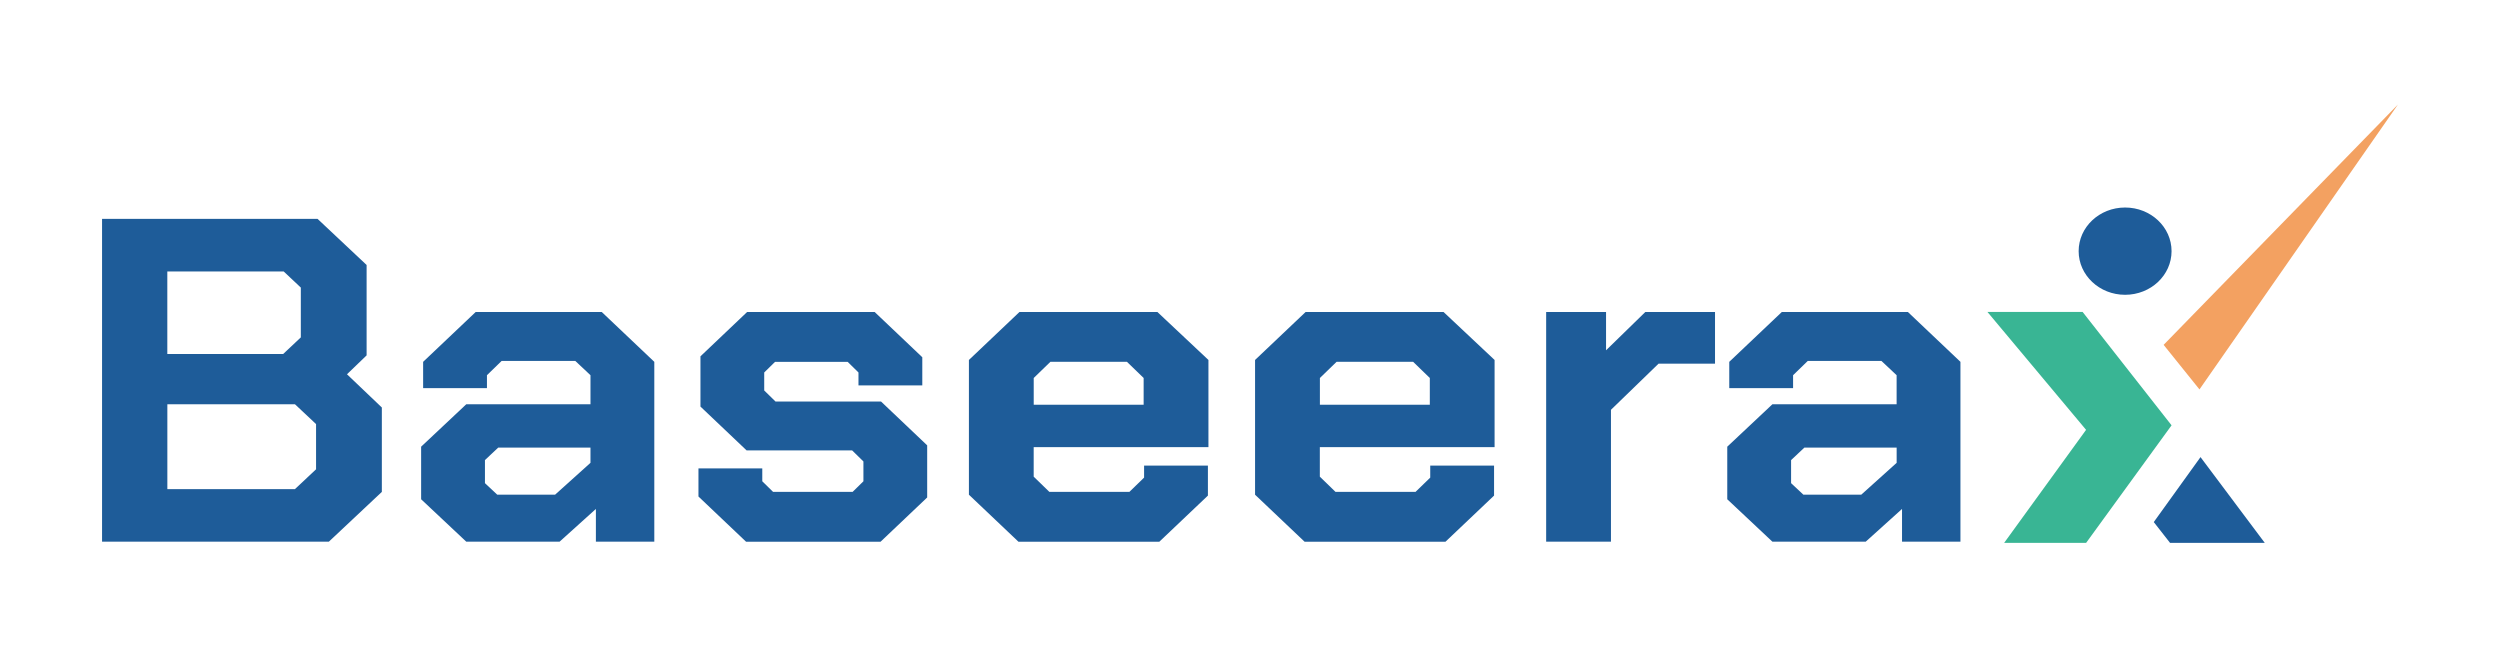 <?xml version="1.0" encoding="UTF-8"?>
<svg id="Layer_1" xmlns="http://www.w3.org/2000/svg" version="1.1" viewBox="0 0 763.07 196.85">
  <!-- Generator: Adobe Illustrator 29.6.0, SVG Export Plug-In . SVG Version: 2.1.1 Build 207)  -->
  <defs>
    <style>
      .st0 {
        fill: #58595b;
      }

      .st1 {
        fill: #231f20;
      }

      .st2 {
        fill: #1e5c99;
      }

      .st3 {
        fill: #fff;
      }

      .st4 {
        fill: #3267a7;
      }

      .st5 {
        fill: #eeac64;
      }

      .st6 {
        fill: #5dc09f;
      }

      .st7 {
        fill: #808285;
      }

      .st8 {
        fill: #f3a161;
      }

      .st9 {
        fill: #39b594;
      }

      .st10 {
        display: none;
      }
    </style>
  </defs>
  <path class="st2" d="M31.15,66.8h65.77l14.98,14.08v27.59l-5.99,5.77,10.64,10.14v25.76l-16.18,15.2H31.15s0-98.54,0-98.54ZM86.43,108.05l5.39-5.07v-15.2l-5.24-4.93h-35.51v25.2s35.36,0,35.36,0ZM90.03,149.29l6.44-6.05v-13.8l-6.44-6.05h-38.95v25.9h38.95Z"/>
  <path class="st2" d="M128.54,152.39v-16.05l13.78-12.95h37.91v-8.87l-4.64-4.36h-22.47l-4.49,4.36v3.94h-19.48v-8.02l16.03-15.2h38.5l16.03,15.2v54.9h-17.83v-10l-11.09,10h-28.47l-13.78-12.95ZM169.44,150.98l10.79-9.71v-4.64h-28.17l-4.04,3.8v7.04l3.75,3.52h17.68-.01Z"/>
  <path class="st2" d="M213.19,151.55v-8.59h19.48v3.94l3.3,3.24h24.27l3.3-3.24v-6.05l-3.45-3.38h-32.21l-14.08-13.37v-15.34l14.23-13.52h38.95l14.53,13.8v8.59h-19.48v-3.94l-3.3-3.24h-22.17l-3.3,3.24v5.49l3.45,3.38h32.21l14.08,13.37v15.91l-14.23,13.51h-41.05l-14.53-13.8h0Z"/>
  <path class="st2" d="M295.74,150.98v-41.11l15.43-14.64h42.1l15.58,14.64v26.61h-53.34v9.01l4.79,4.65h24.42l4.49-4.36v-3.66h19.48v9.15l-14.83,14.08h-43l-15.13-14.36h0ZM349.07,123.53v-8.16l-5.09-4.93h-23.37l-5.09,4.93v8.16h33.56-.01Z"/>
  <path class="st2" d="M383.08,150.98v-41.11l15.43-14.64h42.1l15.58,14.64v26.61h-53.34v9.01l4.79,4.65h24.42l4.49-4.36v-3.66h19.48v9.15l-14.83,14.08h-43l-15.13-14.36h0ZM436.42,123.53v-8.16l-5.09-4.93h-23.37l-5.09,4.93v8.16h33.56-.01Z"/>
  <path class="st2" d="M471.93,95.23h18.28v11.69l11.99-11.69h21.27v15.77h-17.23l-14.53,14.08v40.26h-19.78v-70.11h0Z"/>
  <path class="st2" d="M527.21,152.39v-16.05l13.78-12.95h37.91v-8.87l-4.64-4.36h-22.47l-4.49,4.36v3.94h-19.48v-8.02l16.03-15.2h38.5l16.03,15.2v54.9h-17.83v-10l-11.09,10h-28.47l-13.78-12.95h0ZM568.12,150.98l10.79-9.71v-4.64h-28.17l-4.05,3.8v7.04l3.75,3.52h17.68Z"/>
  <polygon class="st9" points="611.72 165.7 636.74 165.7 662.82 129.82 635.67 95.21 606.62 95.21 636.73 131.2 611.72 165.7"/>
  <ellipse class="st2" cx="648.64" cy="76.66" rx="14.18" ry="13.32"/>
  <polygon class="st8" points="660.4 105.26 671.34 118.86 731.92 31.9 660.4 105.26"/>
  <polygon class="st2" points="691.27 165.7 671.66 139.52 657.39 159.35 662.36 165.7 691.27 165.7"/>
  <g id="blue" class="st10">
    <g>
      <g>
        <path class="st4" d="M31.15,66.8h65.77l14.98,14.08v27.59l-5.99,5.77,10.64,10.14v25.76l-16.18,15.2H31.15s0-98.54,0-98.54ZM86.43,108.05l5.39-5.07v-15.2l-5.24-4.93h-35.51v25.2s35.36,0,35.36,0ZM90.03,149.29l6.44-6.05v-13.8l-6.44-6.05h-38.95v25.9h38.95Z"/>
        <path class="st4" d="M128.54,152.39v-16.05l13.78-12.95h37.91v-8.87l-4.64-4.36h-22.47l-4.49,4.36v3.94h-19.48v-8.02l16.03-15.2h38.5l16.03,15.2v54.9h-17.83v-10l-11.09,10h-28.47l-13.78-12.95ZM169.44,150.98l10.79-9.71v-4.64h-28.17l-4.04,3.8v7.04l3.75,3.52h17.68-.01Z"/>
        <path class="st4" d="M213.19,151.55v-8.59h19.48v3.94l3.3,3.24h24.27l3.3-3.24v-6.05l-3.45-3.38h-32.21l-14.08-13.37v-15.34l14.23-13.52h38.95l14.53,13.8v8.59h-19.48v-3.94l-3.3-3.24h-22.17l-3.3,3.24v5.49l3.45,3.38h32.21l14.08,13.37v15.91l-14.23,13.51h-41.05l-14.53-13.8h0Z"/>
        <path class="st4" d="M295.74,150.98v-41.11l15.43-14.64h42.1l15.58,14.64v26.61h-53.34v9.01l4.79,4.65h24.42l4.49-4.36v-3.66h19.48v9.15l-14.83,14.08h-43l-15.13-14.36h0ZM349.07,123.53v-8.16l-5.09-4.93h-23.37l-5.09,4.93v8.16h33.56-.01Z"/>
        <path class="st4" d="M383.08,150.98v-41.11l15.43-14.64h42.1l15.58,14.64v26.61h-53.34v9.01l4.79,4.65h24.42l4.49-4.36v-3.66h19.48v9.15l-14.83,14.08h-43l-15.13-14.36h0ZM436.42,123.53v-8.16l-5.09-4.93h-23.37l-5.09,4.93v8.16h33.56-.01Z"/>
        <path class="st4" d="M471.93,95.23h18.28v11.69l11.99-11.69h21.27v15.77h-17.23l-14.53,14.08v40.26h-19.78v-70.11h0Z"/>
        <path class="st4" d="M527.21,152.39v-16.05l13.78-12.95h37.91v-8.87l-4.64-4.36h-22.47l-4.49,4.36v3.94h-19.48v-8.02l16.03-15.2h38.5l16.03,15.2v54.9h-17.83v-10l-11.09,10h-28.47l-13.78-12.95h0ZM568.12,150.98l10.79-9.71v-4.64h-28.17l-4.05,3.8v7.04l3.75,3.52h17.68Z"/>
      </g>
      <polygon class="st4" points="611.72 165.7 636.74 165.7 662.82 129.82 635.67 95.21 606.62 95.21 636.73 131.2 611.72 165.7"/>
      <ellipse class="st4" cx="648.64" cy="76.66" rx="14.18" ry="13.32"/>
      <polygon class="st4" points="660.4 105.26 671.34 118.86 731.92 31.9 660.4 105.26"/>
      <polygon class="st4" points="691.27 165.7 671.66 139.52 657.39 159.35 662.36 165.7 691.27 165.7"/>
    </g>
  </g>
  <g id="org" class="st10">
    <g>
      <g>
        <path class="st5" d="M31.15,66.8h65.77l14.98,14.08v27.59l-5.99,5.77,10.64,10.14v25.76l-16.18,15.2H31.15s0-98.54,0-98.54ZM86.43,108.05l5.39-5.07v-15.2l-5.24-4.93h-35.51v25.2s35.36,0,35.36,0ZM90.03,149.29l6.44-6.05v-13.8l-6.44-6.05h-38.95v25.9h38.95Z"/>
        <path class="st5" d="M128.54,152.39v-16.05l13.78-12.95h37.91v-8.87l-4.64-4.36h-22.47l-4.49,4.36v3.94h-19.48v-8.02l16.03-15.2h38.5l16.03,15.2v54.9h-17.83v-10l-11.09,10h-28.47l-13.78-12.95ZM169.44,150.98l10.79-9.71v-4.64h-28.17l-4.04,3.8v7.04l3.75,3.52h17.68-.01Z"/>
        <path class="st5" d="M213.19,151.55v-8.59h19.48v3.94l3.3,3.24h24.27l3.3-3.24v-6.05l-3.45-3.38h-32.21l-14.08-13.37v-15.34l14.23-13.52h38.95l14.53,13.8v8.59h-19.48v-3.94l-3.3-3.24h-22.17l-3.3,3.24v5.49l3.45,3.38h32.21l14.08,13.37v15.91l-14.23,13.51h-41.05l-14.53-13.8h0Z"/>
        <path class="st5" d="M295.74,150.98v-41.11l15.43-14.64h42.1l15.58,14.64v26.61h-53.34v9.01l4.79,4.65h24.42l4.49-4.36v-3.66h19.48v9.15l-14.83,14.08h-43l-15.13-14.36h0ZM349.07,123.53v-8.16l-5.09-4.93h-23.37l-5.09,4.93v8.16h33.56-.01Z"/>
        <path class="st5" d="M383.08,150.98v-41.11l15.43-14.64h42.1l15.58,14.64v26.61h-53.34v9.01l4.79,4.65h24.42l4.49-4.36v-3.66h19.48v9.15l-14.83,14.08h-43l-15.13-14.36h0ZM436.42,123.53v-8.16l-5.09-4.93h-23.37l-5.09,4.93v8.16h33.56-.01Z"/>
        <path class="st5" d="M471.93,95.23h18.28v11.69l11.99-11.69h21.27v15.77h-17.23l-14.53,14.08v40.26h-19.78v-70.11h0Z"/>
        <path class="st5" d="M527.21,152.39v-16.05l13.78-12.95h37.91v-8.87l-4.64-4.36h-22.47l-4.49,4.36v3.94h-19.48v-8.02l16.03-15.2h38.5l16.03,15.2v54.9h-17.83v-10l-11.09,10h-28.47l-13.78-12.95h0ZM568.12,150.98l10.79-9.71v-4.64h-28.17l-4.05,3.8v7.04l3.75,3.52h17.68Z"/>
      </g>
      <polygon class="st5" points="611.72 165.7 636.74 165.7 662.82 129.82 635.67 95.21 606.62 95.21 636.73 131.2 611.72 165.7"/>
      <ellipse class="st5" cx="648.64" cy="76.66" rx="14.18" ry="13.32"/>
      <polygon class="st5" points="660.4 105.26 671.34 118.86 731.92 31.9 660.4 105.26"/>
      <polygon class="st5" points="691.27 165.7 671.66 139.52 657.39 159.35 662.36 165.7 691.27 165.7"/>
    </g>
  </g>
  <g id="green" class="st10">
    <g>
      <g>
        <path class="st6" d="M31.15,66.8h65.77l14.98,14.08v27.59l-5.99,5.77,10.64,10.14v25.76l-16.18,15.2H31.15s0-98.54,0-98.54ZM86.43,108.05l5.39-5.07v-15.2l-5.24-4.93h-35.51v25.2s35.36,0,35.36,0ZM90.03,149.29l6.44-6.05v-13.8l-6.44-6.05h-38.95v25.9h38.95Z"/>
        <path class="st6" d="M128.54,152.39v-16.05l13.78-12.95h37.91v-8.87l-4.64-4.36h-22.47l-4.49,4.36v3.94h-19.48v-8.02l16.03-15.2h38.5l16.03,15.2v54.9h-17.83v-10l-11.09,10h-28.47l-13.78-12.95ZM169.44,150.98l10.79-9.71v-4.64h-28.17l-4.04,3.8v7.04l3.75,3.52h17.68-.01Z"/>
        <path class="st6" d="M213.19,151.55v-8.59h19.48v3.94l3.3,3.24h24.27l3.3-3.24v-6.05l-3.45-3.38h-32.21l-14.08-13.37v-15.34l14.23-13.52h38.95l14.53,13.8v8.59h-19.48v-3.94l-3.3-3.24h-22.17l-3.3,3.24v5.49l3.45,3.38h32.21l14.08,13.37v15.91l-14.23,13.51h-41.05l-14.53-13.8h0Z"/>
        <path class="st6" d="M295.74,150.98v-41.11l15.43-14.64h42.1l15.58,14.64v26.61h-53.34v9.01l4.79,4.65h24.42l4.49-4.36v-3.66h19.48v9.15l-14.83,14.08h-43l-15.13-14.36h0ZM349.07,123.53v-8.16l-5.09-4.93h-23.37l-5.09,4.93v8.16h33.56-.01Z"/>
        <path class="st6" d="M383.08,150.98v-41.11l15.43-14.64h42.1l15.58,14.64v26.61h-53.34v9.01l4.79,4.65h24.42l4.49-4.36v-3.66h19.48v9.15l-14.83,14.08h-43l-15.13-14.36h0ZM436.42,123.53v-8.16l-5.09-4.93h-23.37l-5.09,4.93v8.16h33.56-.01Z"/>
        <path class="st6" d="M471.93,95.23h18.28v11.69l11.99-11.69h21.27v15.77h-17.23l-14.53,14.08v40.26h-19.78v-70.11h0Z"/>
        <path class="st6" d="M527.21,152.39v-16.05l13.78-12.95h37.91v-8.87l-4.64-4.36h-22.47l-4.49,4.36v3.94h-19.48v-8.02l16.03-15.2h38.5l16.03,15.2v54.9h-17.83v-10l-11.09,10h-28.47l-13.78-12.95h0ZM568.12,150.98l10.79-9.71v-4.64h-28.17l-4.05,3.8v7.04l3.75,3.52h17.68Z"/>
      </g>
      <polygon class="st6" points="611.72 165.7 636.74 165.7 662.82 129.82 635.67 95.21 606.62 95.21 636.73 131.2 611.72 165.7"/>
      <ellipse class="st6" cx="648.64" cy="76.66" rx="14.18" ry="13.32"/>
      <polygon class="st6" points="660.4 105.26 671.34 118.86 731.92 31.9 660.4 105.26"/>
      <polygon class="st6" points="691.27 165.7 671.66 139.52 657.39 159.35 662.36 165.7 691.27 165.7"/>
    </g>
  </g>
  <g id="black" class="st10">
    <g>
      <g>
        <path class="st1" d="M31.15,66.8h65.77l14.98,14.08v27.59l-5.99,5.77,10.64,10.14v25.76l-16.18,15.2H31.15s0-98.54,0-98.54ZM86.43,108.05l5.39-5.07v-15.2l-5.24-4.93h-35.51v25.2s35.36,0,35.36,0ZM90.03,149.29l6.44-6.05v-13.8l-6.44-6.05h-38.95v25.9h38.95Z"/>
        <path class="st1" d="M128.54,152.39v-16.05l13.78-12.95h37.91v-8.87l-4.64-4.36h-22.47l-4.49,4.36v3.94h-19.48v-8.02l16.03-15.2h38.5l16.03,15.2v54.9h-17.83v-10l-11.09,10h-28.47l-13.78-12.95ZM169.44,150.98l10.79-9.71v-4.64h-28.17l-4.04,3.8v7.04l3.75,3.52h17.68-.01Z"/>
        <path class="st1" d="M213.19,151.55v-8.59h19.48v3.94l3.3,3.24h24.27l3.3-3.24v-6.05l-3.45-3.38h-32.21l-14.08-13.37v-15.34l14.23-13.52h38.95l14.53,13.8v8.59h-19.48v-3.94l-3.3-3.24h-22.17l-3.3,3.24v5.49l3.45,3.38h32.21l14.08,13.37v15.91l-14.23,13.51h-41.05l-14.53-13.8h0Z"/>
        <path class="st1" d="M295.74,150.98v-41.11l15.43-14.64h42.1l15.58,14.64v26.61h-53.34v9.01l4.79,4.65h24.42l4.49-4.36v-3.66h19.48v9.15l-14.83,14.08h-43l-15.13-14.36h0ZM349.07,123.53v-8.16l-5.09-4.93h-23.37l-5.09,4.93v8.16h33.56-.01Z"/>
        <path class="st1" d="M383.08,150.98v-41.11l15.43-14.64h42.1l15.58,14.64v26.61h-53.34v9.01l4.79,4.65h24.42l4.49-4.36v-3.66h19.48v9.15l-14.83,14.08h-43l-15.13-14.36h0ZM436.42,123.53v-8.16l-5.09-4.93h-23.37l-5.09,4.93v8.16h33.56-.01Z"/>
        <path class="st1" d="M471.93,95.23h18.28v11.69l11.99-11.69h21.27v15.77h-17.23l-14.53,14.08v40.26h-19.78v-70.11h0Z"/>
        <path class="st1" d="M527.21,152.39v-16.05l13.78-12.95h37.91v-8.87l-4.64-4.36h-22.47l-4.49,4.36v3.94h-19.48v-8.02l16.03-15.2h38.5l16.03,15.2v54.9h-17.83v-10l-11.09,10h-28.47l-13.78-12.95h0ZM568.12,150.98l10.79-9.71v-4.64h-28.17l-4.05,3.8v7.04l3.75,3.52h17.68Z"/>
      </g>
      <polygon class="st1" points="611.72 165.7 636.74 165.7 662.82 129.82 635.67 95.21 606.62 95.21 636.73 131.2 611.72 165.7"/>
      <ellipse class="st1" cx="648.64" cy="76.66" rx="14.18" ry="13.32"/>
      <polygon class="st1" points="660.4 105.26 671.34 118.86 731.92 31.9 660.4 105.26"/>
      <polygon class="st1" points="691.27 165.7 671.66 139.52 657.39 159.35 662.36 165.7 691.27 165.7"/>
    </g>
  </g>
  <g id="gray" class="st10">
    <g>
      <path class="st1" d="M31.15,66.8h65.77l14.98,14.08v27.59l-5.99,5.77,10.64,10.14v25.76l-16.18,15.2H31.15s0-98.54,0-98.54ZM86.43,108.05l5.39-5.07v-15.2l-5.24-4.93h-35.51v25.2s35.36,0,35.36,0ZM90.03,149.29l6.44-6.05v-13.8l-6.44-6.05h-38.95v25.9h38.95Z"/>
      <path class="st1" d="M128.54,152.39v-16.05l13.78-12.95h37.91v-8.87l-4.64-4.36h-22.47l-4.49,4.36v3.94h-19.48v-8.02l16.03-15.2h38.5l16.03,15.2v54.9h-17.83v-10l-11.09,10h-28.47l-13.78-12.95ZM169.44,150.98l10.79-9.71v-4.64h-28.17l-4.04,3.8v7.04l3.75,3.52h17.68-.01Z"/>
      <path class="st1" d="M213.19,151.55v-8.59h19.48v3.94l3.3,3.24h24.27l3.3-3.24v-6.05l-3.45-3.38h-32.21l-14.08-13.37v-15.34l14.23-13.52h38.95l14.53,13.8v8.59h-19.48v-3.94l-3.3-3.24h-22.17l-3.3,3.24v5.49l3.45,3.38h32.21l14.08,13.37v15.91l-14.23,13.51h-41.05l-14.53-13.8h0Z"/>
      <path class="st1" d="M295.74,150.98v-41.11l15.43-14.64h42.1l15.58,14.64v26.61h-53.34v9.01l4.79,4.65h24.42l4.49-4.36v-3.66h19.48v9.15l-14.83,14.08h-43l-15.13-14.36h0ZM349.07,123.53v-8.16l-5.09-4.93h-23.37l-5.09,4.93v8.16h33.56-.01Z"/>
      <path class="st1" d="M383.08,150.98v-41.11l15.43-14.64h42.1l15.58,14.64v26.61h-53.34v9.01l4.79,4.65h24.42l4.49-4.36v-3.66h19.48v9.15l-14.83,14.08h-43l-15.13-14.36h0ZM436.42,123.53v-8.16l-5.09-4.93h-23.37l-5.09,4.93v8.16h33.56-.01Z"/>
      <path class="st1" d="M471.93,95.23h18.28v11.69l11.99-11.69h21.27v15.77h-17.23l-14.53,14.08v40.26h-19.78v-70.11h0Z"/>
      <path class="st1" d="M527.21,152.39v-16.05l13.78-12.95h37.91v-8.87l-4.64-4.36h-22.47l-4.49,4.36v3.94h-19.48v-8.02l16.03-15.2h38.5l16.03,15.2v54.9h-17.83v-10l-11.09,10h-28.47l-13.78-12.95h0ZM568.12,150.98l10.79-9.71v-4.64h-28.17l-4.05,3.8v7.04l3.75,3.52h17.68Z"/>
    </g>
    <polygon class="st0" points="611.72 165.7 636.74 165.7 662.82 129.82 635.67 95.21 606.62 95.21 636.73 131.2 611.72 165.7"/>
    <ellipse class="st1" cx="648.64" cy="76.66" rx="14.18" ry="13.32"/>
    <polygon class="st7" points="660.4 105.26 671.34 118.86 731.92 31.9 660.4 105.26"/>
    <polygon class="st1" points="691.27 165.7 671.66 139.52 657.39 159.35 662.36 165.7 691.27 165.7"/>
  </g>
  <g id="white" class="st10">
    <g>
      <path class="st3" d="M31.15,66.8h65.77l14.98,14.08v27.59l-5.99,5.77,10.64,10.14v25.76l-16.18,15.2H31.15s0-98.54,0-98.54ZM86.43,108.05l5.39-5.07v-15.2l-5.24-4.93h-35.51v25.2s35.36,0,35.36,0ZM90.03,149.29l6.44-6.05v-13.8l-6.44-6.05h-38.95v25.9h38.95Z"/>
      <path class="st3" d="M128.54,152.39v-16.05l13.78-12.95h37.91v-8.87l-4.64-4.36h-22.47l-4.49,4.36v3.94h-19.48v-8.02l16.03-15.2h38.5l16.03,15.2v54.9h-17.83v-10l-11.09,10h-28.47l-13.78-12.95ZM169.44,150.98l10.79-9.71v-4.64h-28.17l-4.04,3.8v7.04l3.75,3.52h17.68-.01Z"/>
      <path class="st3" d="M213.19,151.55v-8.59h19.48v3.94l3.3,3.24h24.27l3.3-3.24v-6.05l-3.45-3.38h-32.21l-14.08-13.37v-15.34l14.23-13.52h38.95l14.53,13.8v8.59h-19.48v-3.94l-3.3-3.24h-22.17l-3.3,3.24v5.49l3.45,3.38h32.21l14.08,13.37v15.91l-14.23,13.51h-41.05l-14.53-13.8h0Z"/>
      <path class="st3" d="M295.74,150.98v-41.11l15.43-14.64h42.1l15.58,14.64v26.61h-53.34v9.01l4.79,4.65h24.42l4.49-4.36v-3.66h19.48v9.15l-14.83,14.08h-43l-15.13-14.36h0ZM349.07,123.53v-8.16l-5.09-4.93h-23.37l-5.09,4.93v8.16h33.56-.01Z"/>
      <path class="st3" d="M383.08,150.98v-41.11l15.43-14.64h42.1l15.58,14.64v26.61h-53.34v9.01l4.79,4.65h24.42l4.49-4.36v-3.66h19.48v9.15l-14.83,14.08h-43l-15.13-14.36h0ZM436.42,123.53v-8.16l-5.09-4.93h-23.37l-5.09,4.93v8.16h33.56-.01Z"/>
      <path class="st3" d="M471.93,95.23h18.28v11.69l11.99-11.69h21.27v15.77h-17.23l-14.53,14.08v40.26h-19.78v-70.11h0Z"/>
      <path class="st3" d="M527.21,152.39v-16.05l13.78-12.95h37.91v-8.87l-4.64-4.36h-22.47l-4.49,4.36v3.94h-19.48v-8.02l16.03-15.2h38.5l16.03,15.2v54.9h-17.83v-10l-11.09,10h-28.47l-13.78-12.95h0ZM568.12,150.98l10.79-9.71v-4.64h-28.17l-4.05,3.8v7.04l3.75,3.52h17.68Z"/>
    </g>
    <polygon class="st3" points="611.72 165.7 636.74 165.7 662.82 129.82 635.67 95.21 606.62 95.21 636.73 131.2 611.72 165.7"/>
    <ellipse class="st3" cx="648.64" cy="76.66" rx="14.18" ry="13.32"/>
    <polygon class="st3" points="660.4 105.26 671.34 118.86 731.92 31.9 660.4 105.26"/>
    <polygon class="st3" points="691.27 165.7 671.66 139.52 657.39 159.35 662.36 165.7 691.27 165.7"/>
  </g>
</svg>